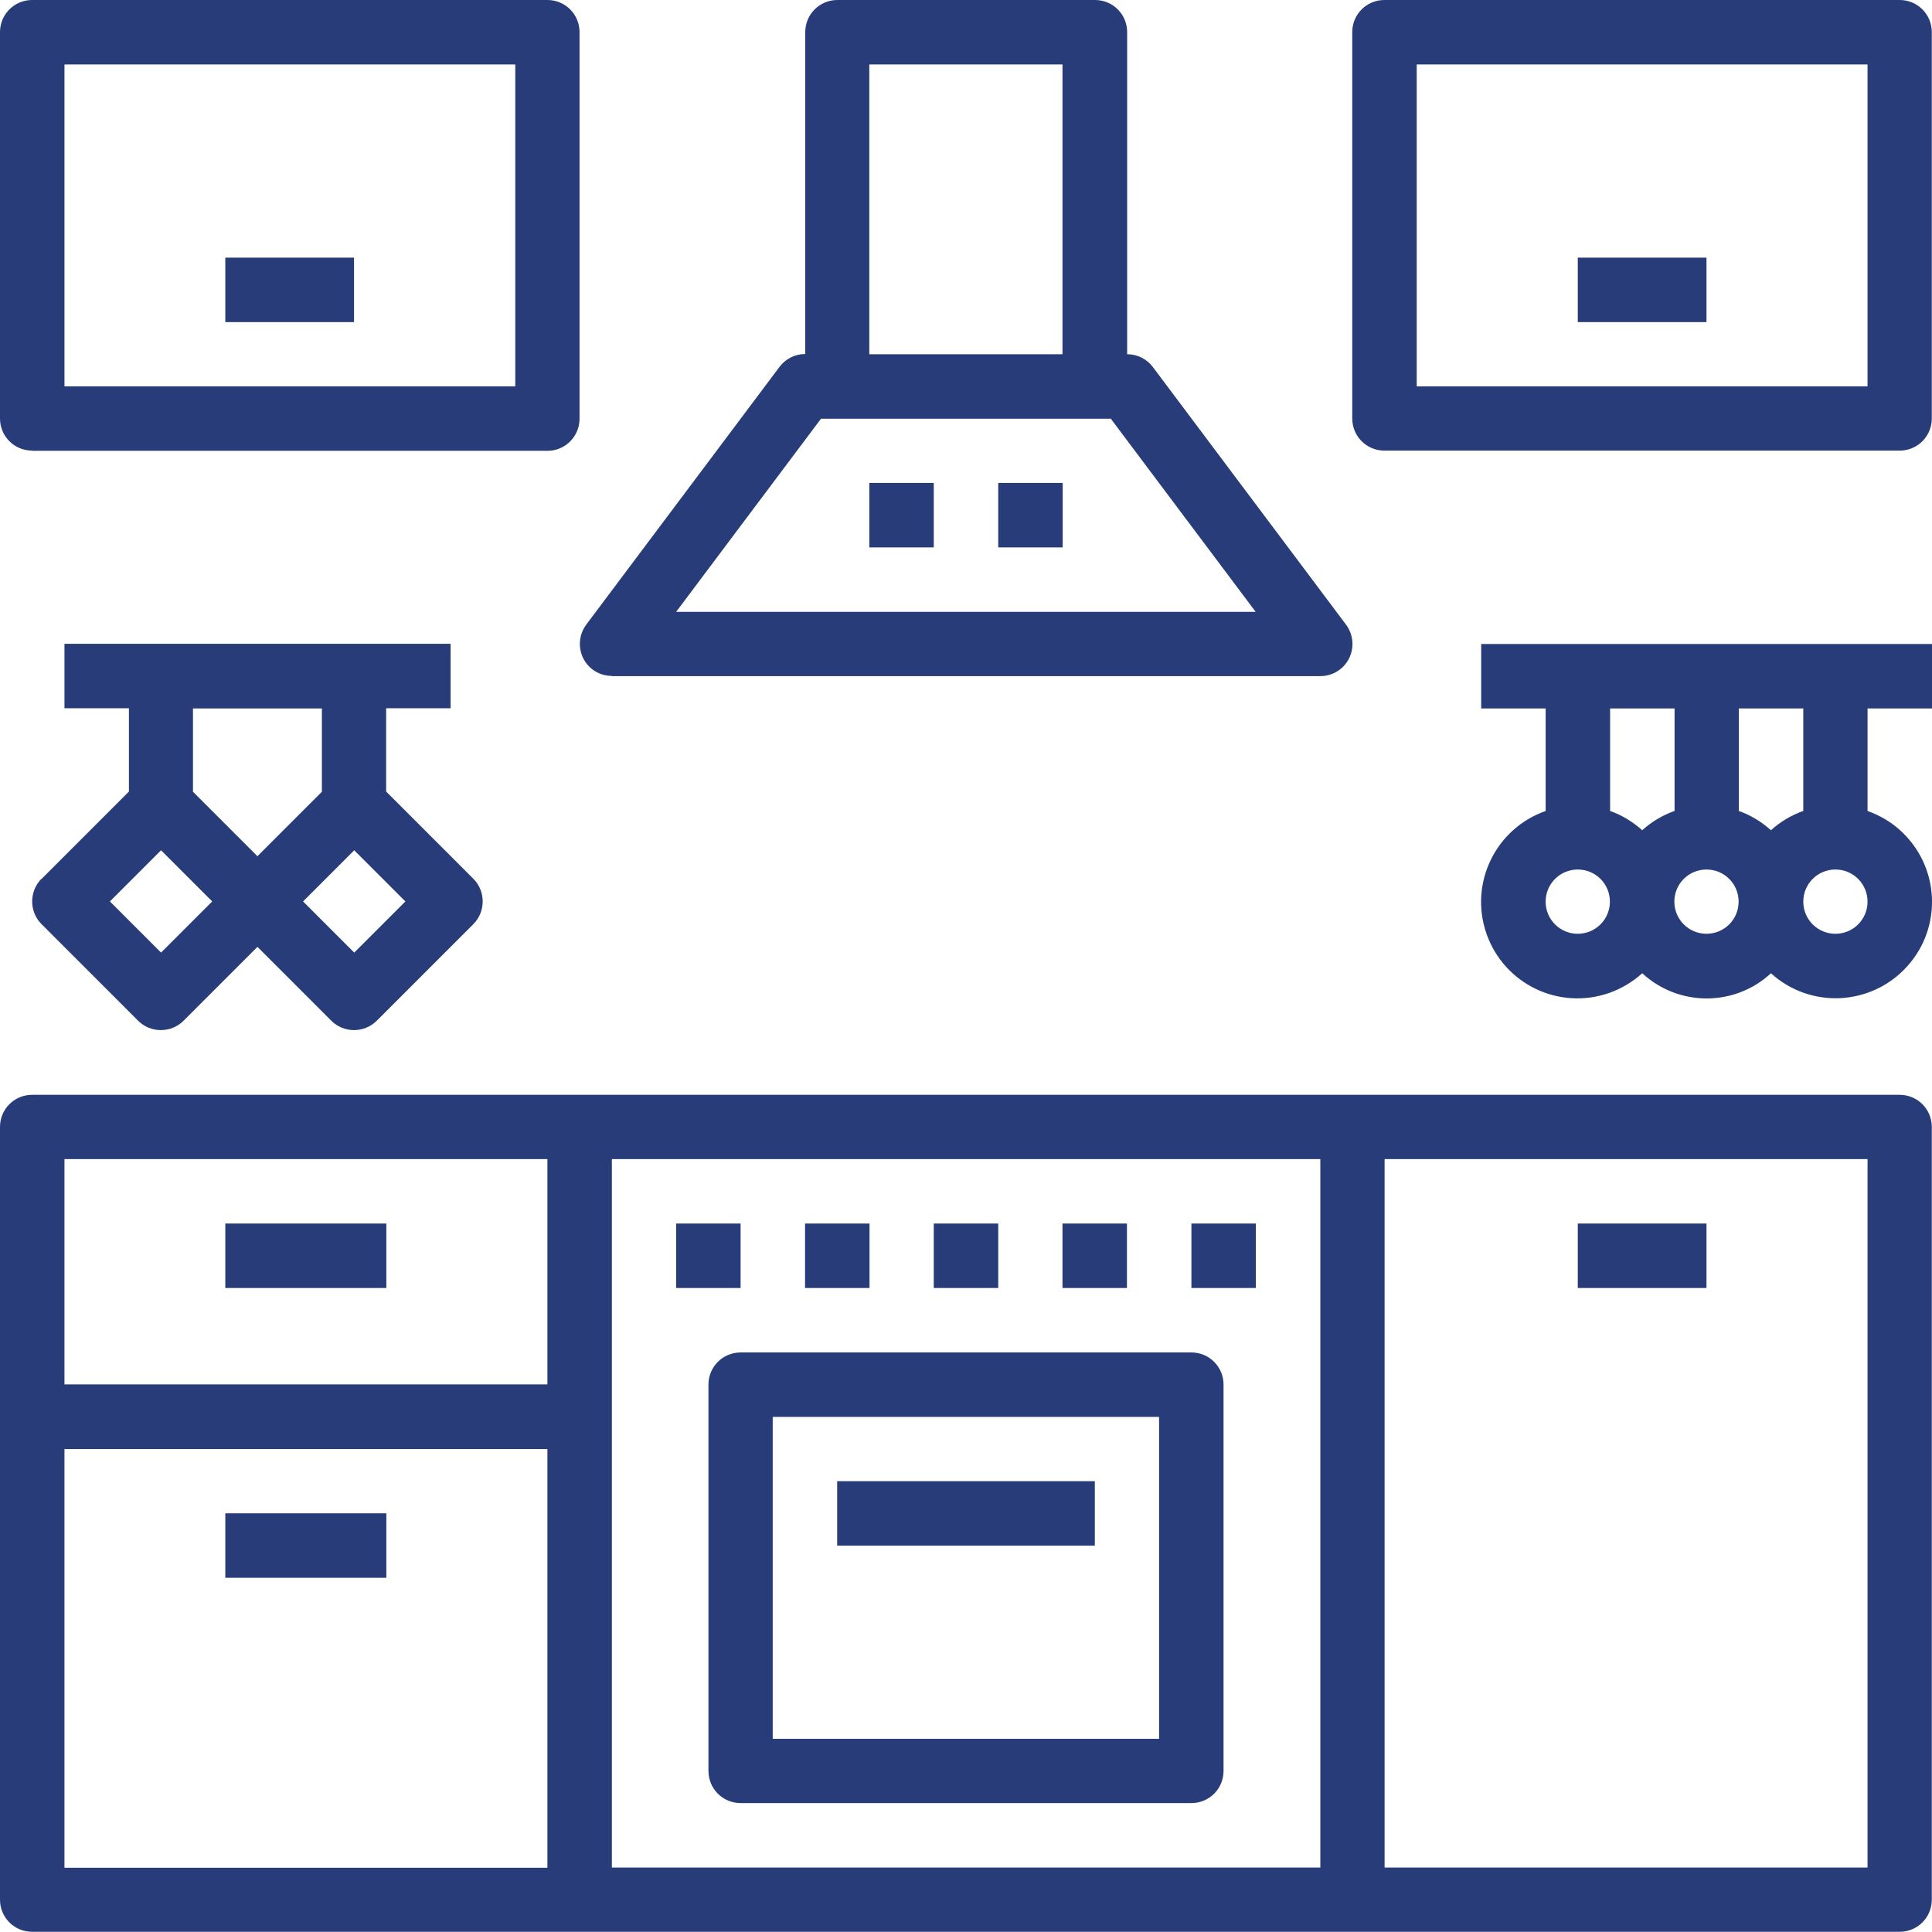 <svg viewBox="0 0 94.41 94.41" xmlns="http://www.w3.org/2000/svg"><g fill="#273c78"><path d="m92.83 53.5h-91.26c-.87 0-1.57.7-1.57 1.57v37.76c0 .87.7 1.57 1.57 1.57h91.26c.87 0 1.57-.7 1.57-1.57v-37.76c0-.87-.7-1.57-1.57-1.57zm-66.08 3.14v11.01h-23.6v-11.01zm-23.6 14.17h23.6v20.46h-23.6zm26.75 20.45v-34.62h34.62v34.62zm61.36 0h-23.6v-34.62h23.6z"/><path d="m1.57 22.03h25.18c.87 0 1.57-.7 1.57-1.57v-18.89c0-.87-.7-1.57-1.57-1.57h-25.18c-.87 0-1.57.7-1.57 1.57v18.88c0 .87.7 1.57 1.57 1.57zm1.58-18.88h22.03v15.73h-22.03z"/><path d="m92.83 0h-25.18c-.87 0-1.57.7-1.57 1.57v18.88c0 .87.7 1.57 1.57 1.57h25.18c.87 0 1.57-.7 1.57-1.57v-18.88c0-.87-.7-1.57-1.57-1.57zm-1.57 18.88h-22.03v-15.73h22.03z"/><path d="m11.01 12.59h6.29v3.15h-6.29z"/><path d="m77.1 12.59h6.29v3.15h-6.29z"/><path d="m42.48 23.6h3.15v3.15h-3.15z"/><path d="m48.78 23.6h3.15v3.15h-3.15z"/><path d="m58.22 66.09h-22.03c-.87 0-1.57.7-1.57 1.57v18.88c0 .87.7 1.57 1.57 1.57h22.03c.87 0 1.57-.7 1.57-1.57v-18.88c0-.87-.7-1.57-1.57-1.57zm-1.58 18.88h-18.88v-15.73h18.88z"/><path d="m33.04 59.79h3.15v3.15h-3.15z"/><path d="m39.34 59.79h3.15v3.15h-3.15z"/><path d="m45.63 59.79h3.15v3.15h-3.15z"/><path d="m51.92 59.79h3.15v3.15h-3.15z"/><path d="m58.22 59.79h3.15v3.15h-3.15z"/><path d="m77.1 59.79h6.29v3.15h-6.29z"/><path d="m11.01 59.79h7.87v3.15h-7.87z"/><path d="m11.01 73.95h7.87v3.15h-7.87z"/><path d="m40.91 72.38h12.59v3.15h-12.59z"/><path d="m72.38 34.62h3.15v5.01c-2.45.86-3.75 3.54-2.89 6s3.54 3.75 6 2.89c.6-.21 1.14-.54 1.61-.96 1.78 1.64 4.52 1.64 6.29 0 1.93 1.75 4.9 1.6 6.65-.33s1.6-4.9-.33-6.65c-.46-.42-1.01-.74-1.6-.95v-5.01h3.15v-3.15h-22.03zm9.44 5.01c-.58.21-1.12.53-1.57.94-.46-.41-.99-.74-1.57-.94v-5.01h3.15v5.01zm-4.72 6c-.87 0-1.57-.7-1.57-1.57s.7-1.57 1.57-1.57 1.57.7 1.57 1.57-.7 1.57-1.57 1.57zm6.29 0c-.87 0-1.57-.7-1.57-1.57s.7-1.57 1.57-1.57 1.57.7 1.57 1.57-.7 1.57-1.57 1.57zm6.3 0c-.87 0-1.57-.7-1.57-1.57s.7-1.57 1.57-1.57 1.57.7 1.57 1.57-.7 1.57-1.57 1.57zm-1.58-6c-.58.21-1.12.53-1.57.94-.46-.41-.99-.74-1.57-.94v-5.01h3.15v5.01z"/><path d="m2.03 42.94c-.61.61-.61 1.61 0 2.22l4.72 4.72c.61.61 1.61.61 2.22 0l3.61-3.61 3.61 3.61c.61.61 1.61.61 2.22 0l4.72-4.72c.61-.61.61-1.61 0-2.22l-4.26-4.26v-4.07h3.15v-3.15h-18.87v3.15h3.15v4.07l-4.26 4.26zm5.84 3.61-2.5-2.5 2.5-2.5 2.5 2.5zm9.44 0-2.5-2.5 2.5-2.5 2.5 2.5zm-1.58-11.93v4.07l-3.15 3.15-3.15-3.15v-4.07h6.29z"/><path d="m29.9 33.04h34.62c.87 0 1.57-.7 1.57-1.57 0-.34-.11-.67-.31-.94l-9.44-12.59c-.3-.4-.76-.63-1.26-.63v-15.74c0-.87-.7-1.57-1.57-1.57h-12.59c-.87 0-1.57.7-1.57 1.57v15.73c-.5 0-.96.23-1.26.63l-9.44 12.59c-.52.7-.38 1.68.31 2.2.27.2.6.31.94.31zm12.58-29.89h9.44v14.16h-9.44zm-2.36 17.31h14.16l7.08 9.44h-28.32z"/></g></svg>